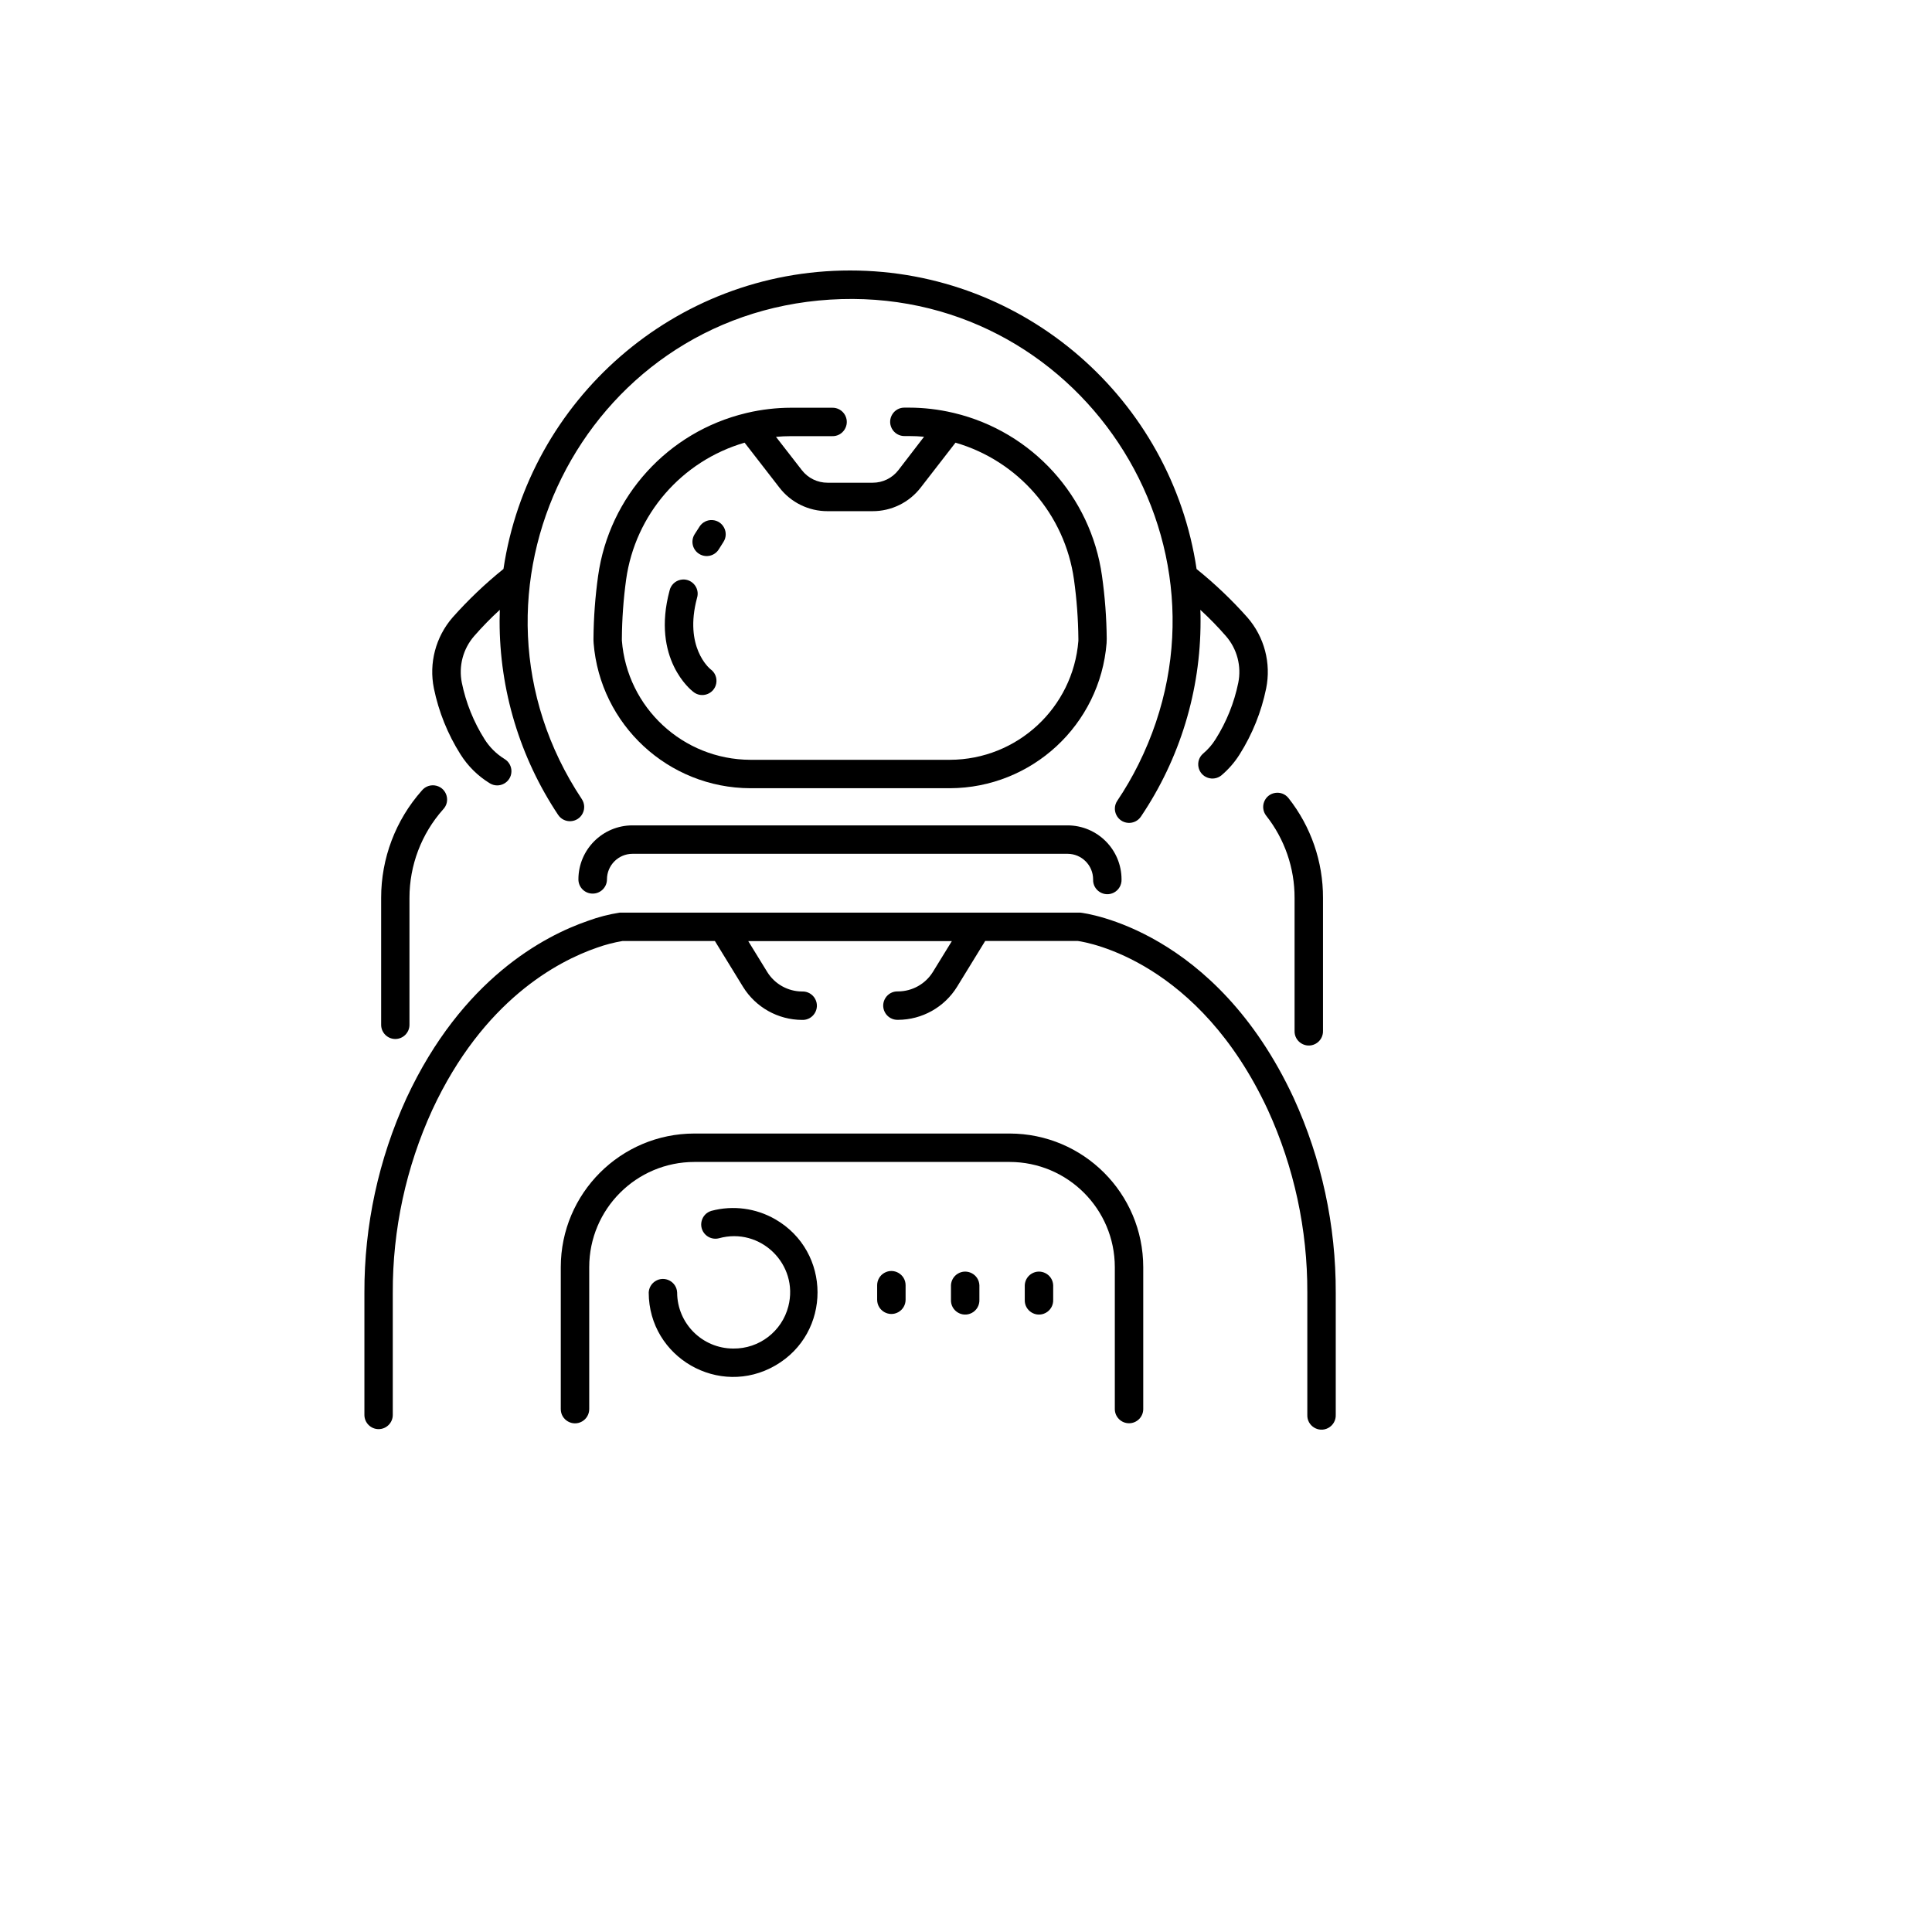 <svg xmlns="http://www.w3.org/2000/svg" version="1.1" xmlns:xlink="http://www.w3.org/1999/xlink" width="100%" height="100%" id="svgWorkerArea" viewBox="-25 -25 625 625" xmlns:idraw="https://idraw.muisca.co" style="background: white;"><defs id="defsdoc"><pattern id="patternBool" x="0" y="0" width="10" height="10" patternUnits="userSpaceOnUse" patternTransform="rotate(35)"><circle cx="5" cy="5" r="4" style="stroke: none;fill: #ff000070;"></circle></pattern></defs><g id="fileImp-966870502" class="cosito"><path id="pathImp-792858543" class="grouped" d="M384.614 238.881C390.591 246.458 393.826 255.835 393.793 265.486 393.793 265.486 393.793 308.431 393.793 308.431 393.643 311.97 397.381 314.344 400.521 312.704 402.102 311.878 403.063 310.213 402.988 308.431 402.988 308.431 402.988 265.486 402.988 265.486 403.029 253.778 399.103 242.401 391.85 233.209 389.667 230.424 385.288 231.047 383.967 234.33 383.354 235.854 383.601 237.588 384.614 238.881 384.614 238.881 384.614 238.881 384.614 238.881"></path><path id="pathImp-463641374" class="grouped" d="M102.862 311.114C105.402 311.119 107.463 309.061 107.463 306.521 107.463 306.521 107.463 265.486 107.463 265.486 107.455 254.926 111.328 244.73 118.346 236.839 120.806 234.291 119.585 230.035 116.148 229.179 114.42 228.748 112.599 229.353 111.472 230.732 102.969 240.31 98.282 252.678 98.301 265.486 98.301 265.486 98.301 306.521 98.301 306.521 98.301 309.045 100.338 311.096 102.862 311.114 102.862 311.114 102.862 311.114 102.862 311.114"></path><path id="pathImp-142289947" class="grouped" d="M123.935 218.985C126.337 222.82 129.597 226.044 133.46 228.402 136.482 230.243 140.364 228.121 140.447 224.583 140.486 222.941 139.645 221.403 138.242 220.549 135.606 218.935 133.38 216.731 131.739 214.112 128.215 208.529 125.73 202.355 124.405 195.887 123.313 190.5 124.788 184.911 128.397 180.765 130.998 177.782 133.766 174.949 136.687 172.278 136.687 173.48 136.621 174.682 136.621 175.884 136.59 198.204 143.179 220.033 155.554 238.609 157.519 241.557 161.938 241.272 163.508 238.096 164.234 236.626 164.124 234.881 163.218 233.514 118.863 166.705 163.465 76.934 243.502 71.927 323.539 66.919 378.983 150.43 343.301 222.247 341.277 226.321 338.988 230.258 336.45 234.032 334.469 236.97 336.411 240.949 339.945 241.195 341.585 241.31 343.161 240.54 344.08 239.177 356.692 220.481 363.413 198.436 363.376 175.884 363.376 174.682 363.376 173.48 363.31 172.278 366.225 174.949 368.987 177.783 371.583 180.765 375.197 184.915 376.673 190.511 375.576 195.903 374.25 202.371 371.765 208.546 368.241 214.128 367.146 215.888 365.779 217.464 364.191 218.796 361.527 221.131 362.391 225.474 365.745 226.613 367.24 227.12 368.89 226.826 370.118 225.834 372.436 223.878 374.436 221.573 376.045 219.001 380.154 212.481 383.051 205.273 384.598 197.722 386.261 189.547 384.028 181.062 378.555 174.764 373.512 169.087 368.005 163.839 362.092 159.075 353.967 104.49 306.79 62.5 249.99 62.5 193.19 62.5 146.013 104.482 137.872 159.058 131.957 163.821 126.45 169.069 121.408 174.748 115.936 181.046 113.703 189.53 115.366 197.706 116.918 205.257 119.82 212.466 123.935 218.985 123.935 218.985 123.935 218.985 123.935 218.985"></path><path id="pathImp-653875703" class="grouped" d="M244.137 116.097C247.676 116.246 250.05 112.509 248.411 109.369 247.585 107.788 245.919 106.826 244.137 106.902 244.137 106.902 230.834 106.902 230.834 106.902 226.087 106.917 221.357 107.469 216.733 108.548 216.733 108.548 216.289 108.655 216.289 108.655 191.067 114.705 172.111 135.564 168.494 161.248 167.547 168.004 167.043 174.815 166.988 181.638 166.988 182.049 166.988 182.461 167.029 182.864 167.029 182.864 167.029 183.004 167.029 183.004 169.136 209.472 191.186 229.903 217.738 229.991 217.738 229.991 282.276 229.991 282.276 229.991 308.827 229.903 330.877 209.472 332.984 183.004 332.984 183.004 332.984 182.864 332.984 182.864 332.984 182.453 333.025 182.041 333.025 181.638 332.959 174.815 332.445 168.003 331.486 161.248 327.881 135.542 308.911 114.661 283.667 108.614 283.523 108.573 283.377 108.54 283.23 108.515 278.605 107.433 273.871 106.88 269.121 106.869 269.121 106.869 267.763 106.869 267.763 106.869 264.224 106.719 261.849 110.457 263.489 113.597 264.315 115.178 265.98 116.139 267.763 116.064 267.763 116.064 269.121 116.064 269.121 116.064 270.767 116.064 272.37 116.138 273.928 116.286 273.928 116.286 265.631 127.086 265.631 127.086 263.638 129.665 260.559 131.171 257.3 131.161 257.3 131.161 242.721 131.161 242.721 131.161 239.462 131.171 236.384 129.665 234.391 127.086 234.391 127.086 226.027 116.319 226.027 116.319 227.608 116.171 229.21 116.097 230.834 116.097 230.834 116.097 244.137 116.097 244.137 116.097M227.13 132.725C230.855 137.559 236.619 140.382 242.721 140.364 242.721 140.364 257.259 140.364 257.259 140.364 263.361 140.382 269.125 137.559 272.85 132.725 272.85 132.725 284.103 118.204 284.103 118.204 304.486 124.13 319.491 141.469 322.431 162.491 323.318 168.847 323.794 175.253 323.855 181.671 323.855 181.852 323.855 182.024 323.855 182.14 323.855 182.14 323.855 182.313 323.855 182.313 322.125 203.991 304.064 220.724 282.317 220.796 282.317 220.796 217.721 220.796 217.721 220.796 195.937 220.711 177.864 203.924 176.175 182.206 176.175 182.024 176.175 181.852 176.175 181.671 176.219 175.254 176.679 168.848 177.55 162.491 180.489 141.469 195.495 124.13 215.877 118.204 215.877 118.204 227.13 132.725 227.13 132.725"></path><path id="pathImp-468593473" class="grouped" d="M166.749 264.078C169.291 264.078 171.351 262.018 171.351 259.477 171.356 254.91 175.057 251.208 179.624 251.204 179.624 251.204 320.389 251.204 320.389 251.204 324.94 251.231 328.616 254.926 328.621 259.477 328.471 263.016 332.209 265.39 335.349 263.75 336.93 262.924 337.891 261.259 337.816 259.477 337.807 249.833 329.991 242.018 320.348 242.009 320.348 242.009 179.583 242.009 179.583 242.009 169.939 242.018 162.124 249.833 162.115 259.477 162.11 262.033 164.193 264.101 166.749 264.078 166.749 264.078 166.749 264.078 166.749 264.078"></path><path id="pathImp-997882150" class="grouped" d="M201.233 154.218C203.402 155.532 206.226 154.844 207.547 152.679 208.016 151.913 208.51 151.131 209.02 150.341 210.95 147.375 208.945 143.433 205.412 143.244 203.772 143.157 202.211 143.951 201.315 145.327 200.747 146.192 200.212 147.056 199.669 147.896 198.353 150.073 199.053 152.905 201.233 154.218 201.233 154.218 201.233 154.218 201.233 154.218"></path><path id="pathImp-325147254" class="grouped" d="M199.224 198.768C201.939 201.043 206.099 199.527 206.712 196.038 207.02 194.289 206.294 192.52 204.846 191.491 204.493 191.203 196.228 184.329 200.484 168.442 201.542 165.062 198.543 161.803 195.087 162.578 193.348 162.967 191.99 164.325 191.601 166.063 185.691 188.174 198.664 198.348 199.224 198.768 199.224 198.768 199.224 198.768 199.224 198.768"></path><path id="pathImp-954521577" class="grouped" d="M97.47 437.323C100.01 437.323 102.068 435.261 102.063 432.721 102.063 432.721 102.063 393.209 102.063 393.209 101.988 372.799 106.347 352.616 114.839 334.056 131.303 298.66 155.323 285.975 168.173 281.554 170.831 280.607 173.566 279.893 176.348 279.422 176.348 279.422 206.271 279.422 206.271 279.422 206.271 279.422 215.367 294.239 215.367 294.239 219.458 300.865 226.678 304.911 234.465 304.941 238.004 305.09 240.378 301.353 238.738 298.213 237.912 296.632 236.247 295.67 234.465 295.746 229.869 295.725 225.608 293.335 223.195 289.424 223.195 289.424 217.063 279.455 217.063 279.455 217.063 279.455 282.918 279.455 282.918 279.455 282.918 279.455 276.785 289.424 276.785 289.424 274.366 293.326 270.107 295.706 265.515 295.721 261.976 295.571 259.602 299.309 261.242 302.449 262.068 304.03 263.733 304.991 265.515 304.916 273.302 304.886 280.522 300.84 284.613 294.215 284.613 294.215 293.71 279.397 293.71 279.397 293.71 279.397 323.641 279.397 323.641 279.397 327.205 279.9 362.824 286.098 385.141 334.031 393.633 352.591 397.992 372.774 397.917 393.185 397.917 393.185 397.917 432.697 397.917 432.697 397.767 436.236 401.505 438.61 404.645 436.97 406.226 436.144 407.187 434.479 407.112 432.697 407.112 432.697 407.112 393.185 407.112 393.185 407.185 371.433 402.534 349.924 393.48 330.146 368.183 275.817 326.234 270.433 324.464 270.227 324.288 270.215 324.113 270.215 323.937 270.227 323.937 270.227 176.043 270.227 176.043 270.227 175.868 270.215 175.692 270.215 175.516 270.227 171.998 270.77 168.542 271.663 165.202 272.894 150.977 277.784 124.438 291.729 106.517 330.204 97.463 349.982 92.812 371.49 92.885 393.242 92.885 393.242 92.885 432.754 92.885 432.754 92.903 435.276 94.948 437.314 97.47 437.323 97.47 437.323 97.47 437.323 97.47 437.323"></path><path id="pathImp-227172328" class="grouped" d="M340.244 435.421C342.781 435.421 344.838 433.365 344.838 430.828 344.838 430.828 344.838 384.912 344.838 384.912 344.811 361.058 325.482 341.727 301.629 341.695 301.629 341.695 199.627 341.695 199.627 341.695 175.77 341.722 156.437 361.055 156.41 384.912 156.41 384.912 156.41 430.845 156.41 430.845 156.41 434.387 160.245 436.601 163.313 434.83 164.736 434.008 165.613 432.489 165.613 430.845 165.613 430.845 165.613 384.912 165.613 384.912 165.631 366.133 180.848 350.913 199.627 350.89 199.627 350.89 301.629 350.89 301.629 350.89 320.408 350.913 335.625 366.133 335.643 384.912 335.643 384.912 335.643 430.845 335.643 430.845 335.652 433.378 337.711 435.426 340.244 435.421 340.244 435.421 340.244 435.421 340.244 435.421"></path><path id="pathImp-788196567" class="grouped" d="M212.214 411.253C202.21 411.24 194.095 403.147 194.054 393.143 193.905 389.604 189.98 387.555 186.99 389.454 185.719 390.261 184.923 391.639 184.859 393.143 184.898 414.162 207.676 427.258 225.86 416.716 244.044 406.173 243.997 379.899 225.774 369.423 219.53 365.833 212.121 364.855 205.159 366.703 201.757 367.689 200.698 371.989 203.254 374.442 204.388 375.532 206.001 375.966 207.53 375.593 220.997 371.82 233.499 384.04 230.033 397.589 227.956 405.708 220.594 411.354 212.214 411.253 212.214 411.253 212.214 411.253 212.214 411.253"></path><path id="pathImp-968127610" class="grouped" d="M258.757 390.773C258.757 390.773 258.757 395.465 258.757 395.465 258.757 399.007 262.592 401.221 265.659 399.45 267.083 398.628 267.96 397.109 267.96 395.465 267.96 395.465 267.96 390.773 267.96 390.773 267.96 387.23 264.126 385.016 261.058 386.788 259.634 387.61 258.757 389.129 258.757 390.773 258.757 390.773 258.757 390.773 258.757 390.773"></path><path id="pathImp-724921051" class="grouped" d="M282.638 390.773C282.638 390.773 282.638 395.465 282.638 395.465 282.488 399.004 286.226 401.378 289.365 399.738 290.947 398.912 291.908 397.247 291.833 395.465 291.833 395.465 291.833 390.773 291.833 390.773 291.683 387.234 287.758 385.184 284.768 387.083 283.497 387.89 282.701 389.268 282.638 390.773 282.638 390.773 282.638 390.773 282.638 390.773"></path><path id="pathImp-923314050" class="grouped" d="M306.51 390.773C306.51 390.773 306.51 395.465 306.51 395.465 306.36 399.004 310.098 401.378 313.238 399.738 314.819 398.912 315.781 397.247 315.705 395.465 315.705 395.465 315.705 390.773 315.705 390.773 315.555 387.234 311.63 385.184 308.64 387.083 307.369 387.89 306.574 389.268 306.51 390.773 306.51 390.773 306.51 390.773 306.51 390.773"></path></g></svg>